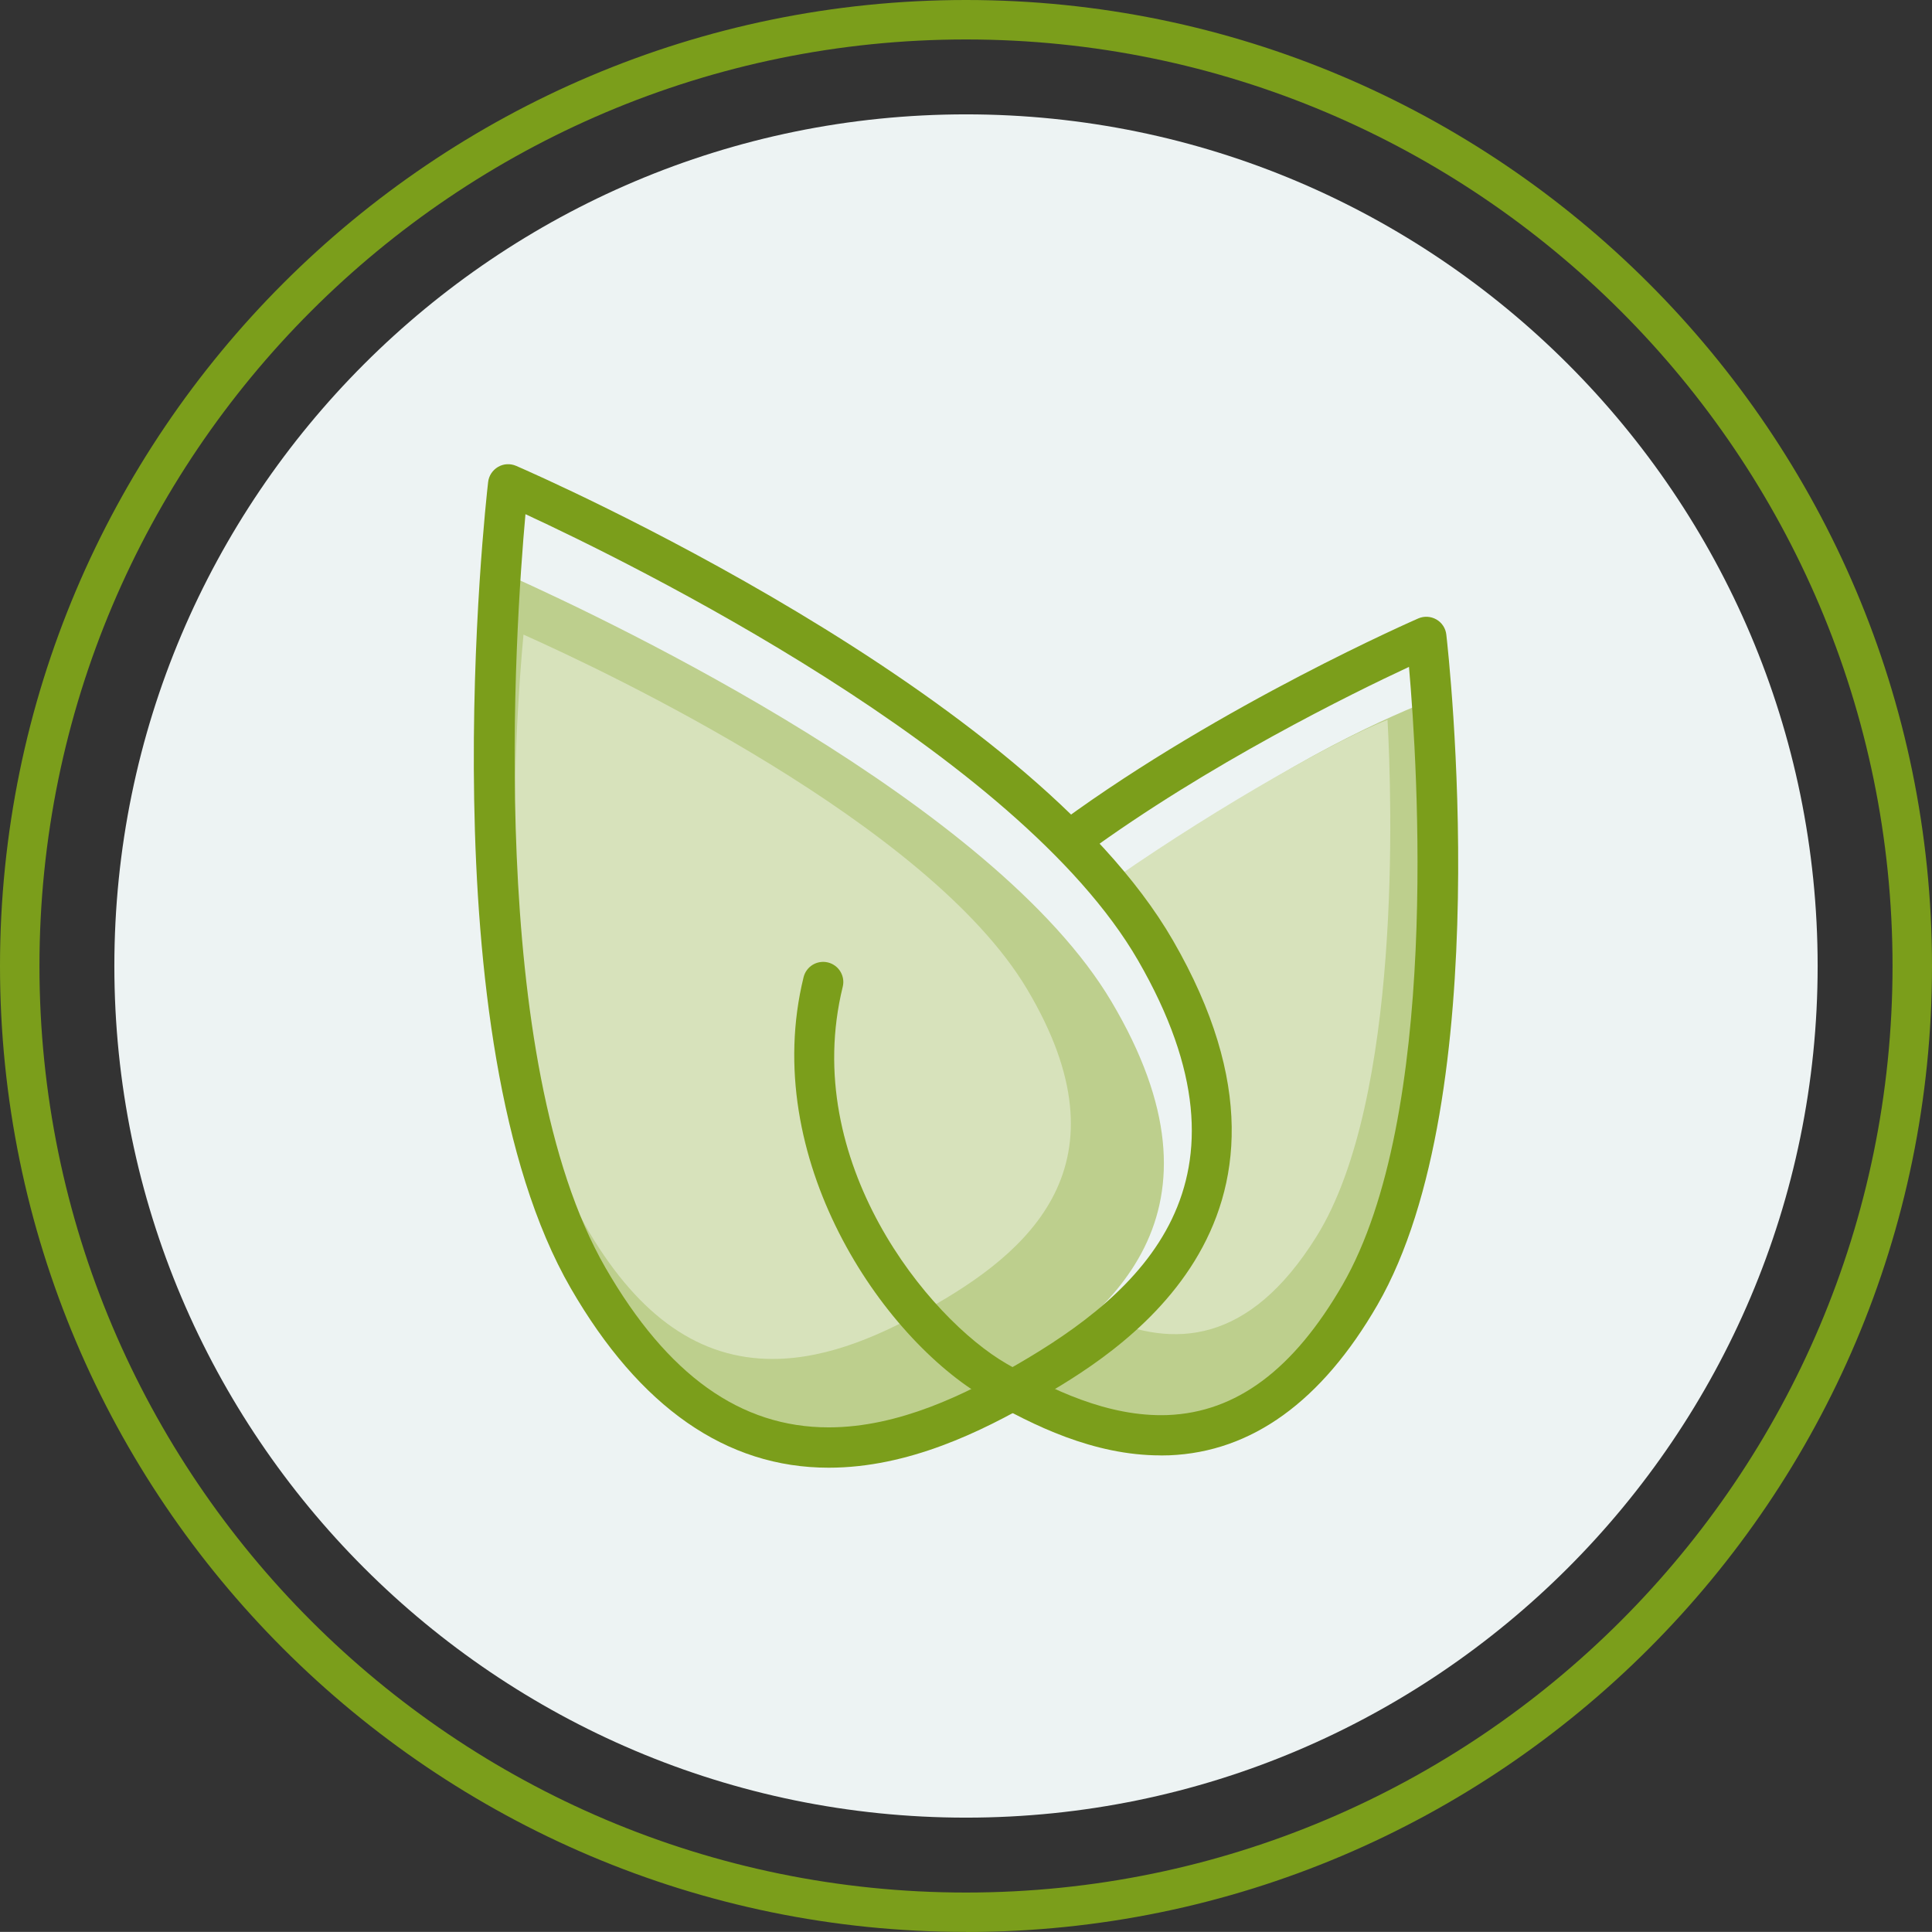 <?xml version="1.0" encoding="UTF-8"?>
<svg id="Layer_2" xmlns="http://www.w3.org/2000/svg" viewBox="0 0 244.8 244.79">
  <rect x="0" y="0" width="244.8" height="244.79" fill="#333333" stroke="none"/>
  <defs>
    <style>
      .cls-1 {
        fill: #bdcf8d;
      }

      .cls-2 {
        fill: #7b9e1b;
      }

      .cls-3 {
        fill: #edf3f3;
      }

      .cls-4 {
        fill: #d7e2bb;
      }
    </style>
  </defs>
  <g id="Layer_2-2" data-name="Layer_2">
    <g>
      <path class="cls-2" d="M122.4,244.79C54.91,244.79,0,189.89,0,122.4S54.91,0,122.4,0s122.4,54.91,122.4,122.4-54.91,122.4-122.4,122.4ZM122.4,5C57.66,5,5,57.66,5,122.4s52.66,117.4,117.4,117.4,117.4-52.66,117.4-117.4S187.13,5,122.4,5Z"/>
      <path class="cls-3" d="M122.4,14.49C62.9,14.49,14.49,62.9,14.49,122.4s48.41,107.91,107.91,107.91,107.91-48.41,107.91-107.91S181.9,14.49,122.4,14.49Z"/>
    </g>
  </g>
  <g id="Layer_3">
    <path class="cls-1" d="M65.06,73.17c-1.27,13.64-4.93,65.72,9.92,90.77,7.66,12.91,16.68,19.19,27.58,19.19,8.71,0,16.99-4.03,23.23-7.54,15.33-8.62,30.9-21.94,15.04-48.68-14.85-25.04-63.01-47.99-75.78-53.75Z"/>
    <path class="cls-4" d="M66.33,80.4c-1.06,11.39-4.15,54.86,8.35,75.77,6.44,10.78,14.04,16.02,23.21,16.02,7.33,0,14.3-3.36,19.55-6.29,12.9-7.19,26-18.31,12.66-40.63-12.5-20.9-53.03-40.06-63.77-44.86Z"/>
    <path class="cls-1" d="M128.61,175.42c-6.6,1.86,12.24,7.13,18.87,7.52,7.81.46,15.8-3.22,22.98-15.36,12.44-21.02,9.94-66.28,9.03-78.15-7.1,2.97-21.46,9.71-38.35,23.49,3.69,10.07,17.91,11.35,9.86,41.28,0,0-8,17.15-22.4,21.22Z"/>
    <path class="cls-4" d="M148.62,123.02c3.67,5.24,1.13,1.82,4.8,19.61s-13.49,24.33-13.49,24.33c8.63,3.78,18.27,3.57,26.91-10.33,10.78-17.36,9.52-55.43,8.97-65.42-5.95,2.31-20.7,10.48-34.53,20.08,0,0,3.67,6.49,7.34,11.73Z"/>
  </g>
  <g id="Layer_1-2" data-name="Layer_1">
    <path class="cls-2" d="M147.04,184.41c-8.46,0-16.2-3.82-22.05-7.2-13.32-7.69-28.78-30.52-23.17-53.39.34-1.37,1.71-2.2,3.09-1.87,1.37.34,2.21,1.72,1.87,3.09-5.43,22.14,10.84,42.03,20.77,47.76,5.51,3.18,12.82,6.78,20.41,6.5,8.7-.35,15.94-5.75,22.15-16.5,12.34-21.38,9.54-65.56,8.42-78.3-7.23,3.37-25.39,12.28-40.98,23.68-1.14.83-2.73.58-3.56-.55-.83-1.14-.58-2.73.55-3.57,20.35-14.89,44.93-25.59,45.17-25.7.74-.32,1.59-.27,2.29.13.7.4,1.17,1.11,1.26,1.92.27,2.37,6.55,58.47-8.73,84.94-7.06,12.22-15.93,18.63-26.37,19.05-.37.01-.74.02-1.11.02Z"/>
    <path class="cls-2" d="M105,185.97c-12.97,0-23.96-7.65-32.68-22.74-18.35-31.78-10.8-99.29-10.47-102.15.09-.8.56-1.51,1.26-1.92s1.55-.45,2.29-.13c2.64,1.14,64.88,28.36,83.23,60.14,20.88,36.16-7.84,52.74-17.28,58.19-6.95,4.01-16.22,8.61-26.35,8.61ZM66.58,65.16c-1.3,14.35-5.05,69.16,10.16,95.51,7.85,13.59,17.09,20.19,28.26,20.19,8.92,0,17.41-4.24,23.8-7.93,15.71-9.07,31.65-23.09,15.41-51.22-15.21-26.35-64.55-50.5-77.63-56.56Z"/>
  </g>
</svg>